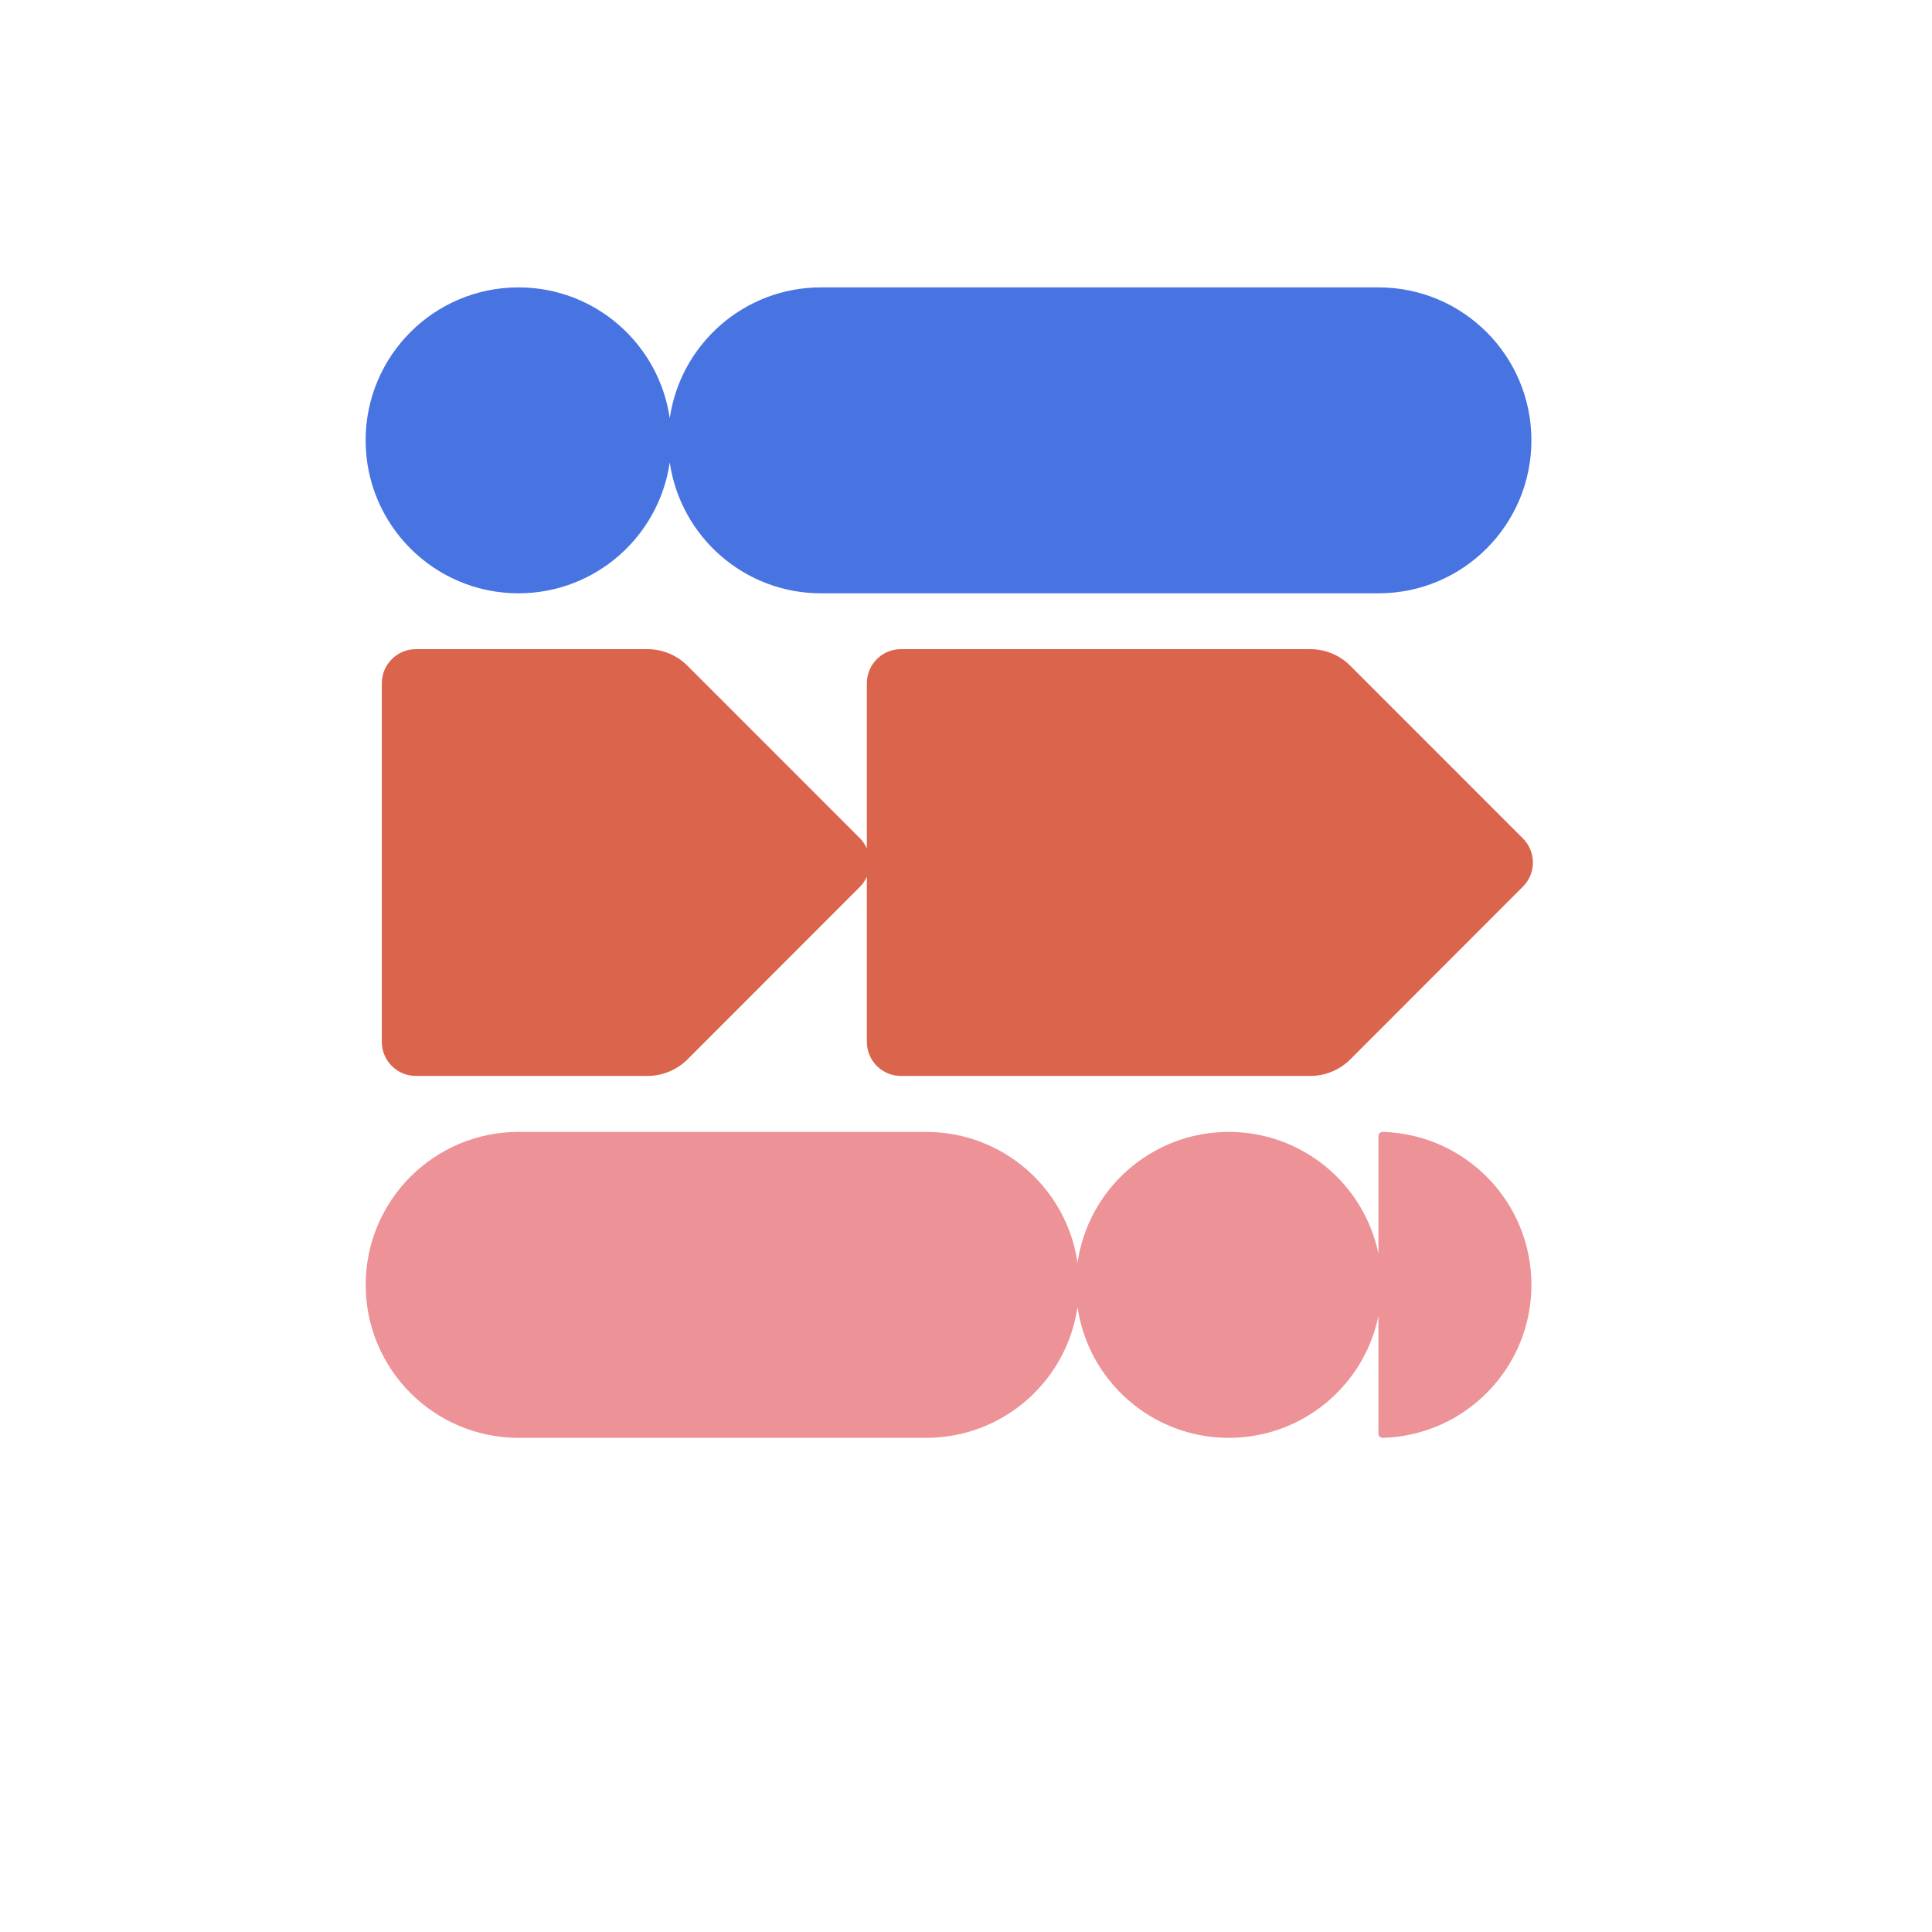 <svg width="32" height="32" viewBox="0 0 32 32" fill="none" xmlns="http://www.w3.org/2000/svg">
    <path
        d="M25.224 13.887L22.366 11.028C22.19 10.851 21.951 10.752 21.702 10.752H14.922C14.61 10.752 14.358 11.005 14.358 11.317V14.052C14.33 13.993 14.294 13.936 14.246 13.887L11.388 11.028C11.211 10.851 10.973 10.752 10.723 10.752H6.888C6.577 10.752 6.324 11.005 6.324 11.317V17.257C6.324 17.568 6.577 17.821 6.888 17.821H10.723C10.972 17.821 11.211 17.722 11.388 17.546L14.246 14.686C14.294 14.637 14.331 14.58 14.358 14.521V17.257C14.358 17.568 14.61 17.821 14.922 17.821H21.702C21.951 17.821 22.19 17.722 22.366 17.546L25.224 14.686C25.445 14.465 25.445 14.108 25.224 13.887Z"
        fill="#DB644D" />
    <path
        d="M25.365 7.293C25.365 5.893 24.231 4.76 22.833 4.76H13.598C12.324 4.76 11.27 5.702 11.093 6.928C10.916 5.701 9.862 4.76 8.588 4.76C7.189 4.76 6.056 5.894 6.056 7.293C6.056 8.693 7.19 9.827 8.588 9.827C9.862 9.827 10.916 8.884 11.093 7.658C11.27 8.885 12.324 9.827 13.598 9.827H22.833C24.232 9.827 25.365 8.692 25.365 7.293Z"
        fill="#4874E2" />
    <path
        d="M25.365 21.281C25.365 19.905 24.269 18.786 22.903 18.748C22.864 18.747 22.831 18.778 22.831 18.817V20.764C22.593 19.613 21.574 18.748 20.352 18.748C19.078 18.748 18.024 19.69 17.847 20.916C17.671 19.689 16.616 18.748 15.342 18.748H8.589C7.191 18.748 6.057 19.882 6.057 21.281C6.057 22.68 7.191 23.815 8.589 23.815H15.342C16.616 23.815 17.671 22.872 17.847 21.646C18.024 22.873 19.078 23.815 20.352 23.815C21.574 23.815 22.593 22.95 22.831 21.798V23.746C22.831 23.785 22.863 23.816 22.903 23.815C24.269 23.777 25.365 22.657 25.365 21.281Z"
        fill="#ED9297" />
</svg>